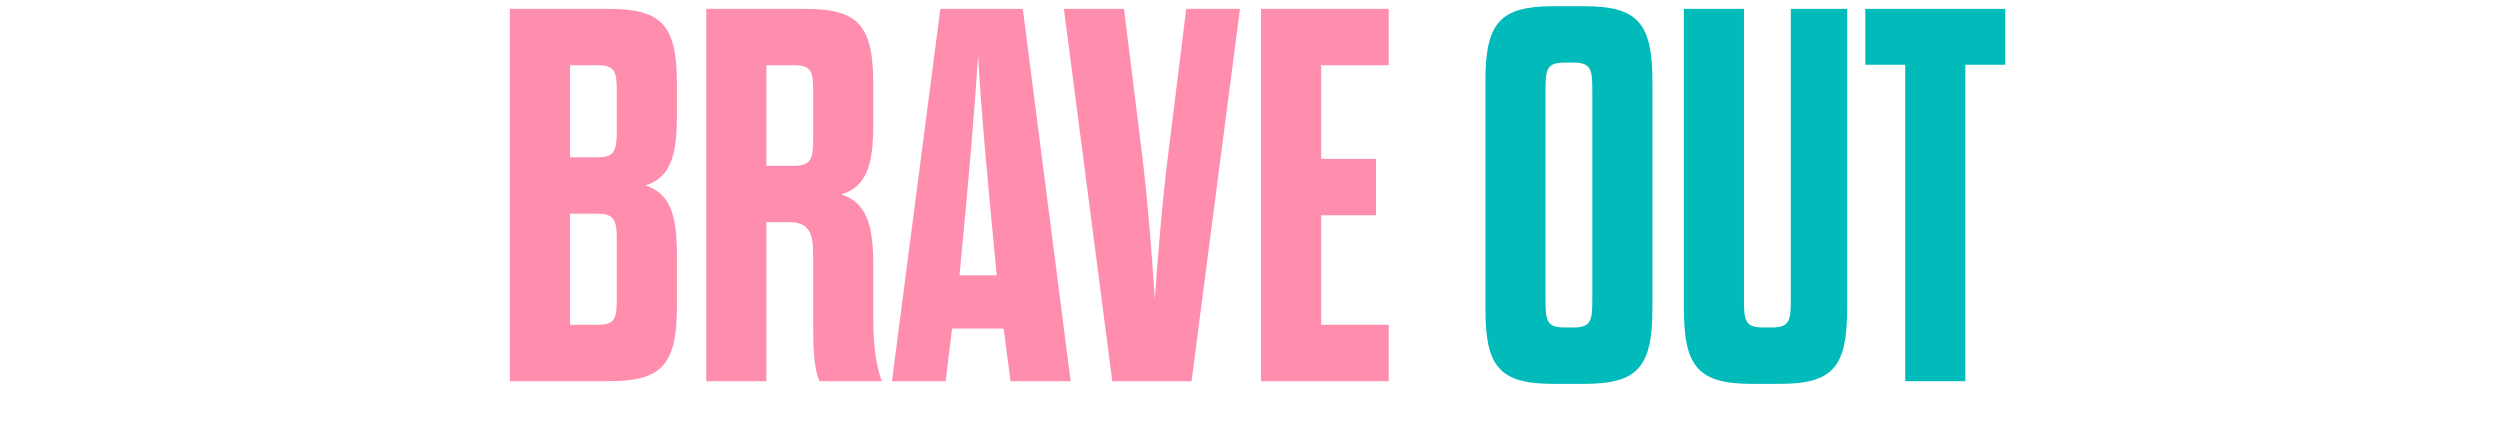 <svg width="846" height="150" viewBox="0 0 846 150" fill="none" xmlns="http://www.w3.org/2000/svg">
<path d="M172.555 129V3H206.035C224.215 3 229.075 8.76 229.075 28.56V39.18C229.075 53.4 226.555 60.06 218.455 62.76C226.555 65.46 229.075 72.12 229.075 86.34V103.44C229.075 123.24 224.215 129 206.035 129H172.555ZM202.255 72.3H192.895V109.92H202.255C208.195 109.92 208.735 107.76 208.735 100.74V81.48C208.735 74.64 208.015 72.3 202.255 72.3ZM208.735 44.04V31.26C208.735 24.24 208.195 22.08 202.255 22.08H192.895V53.22H202.255C208.015 53.22 208.735 50.88 208.735 44.04ZM295.52 89.76V106.86C295.52 114.96 296.06 122.7 298.4 129H277.34C275.36 124.86 275.18 117.3 275.18 109.38V86.34C275.18 78.78 273.74 75.18 267.08 75.18H259.34V129H239V3H272.48C290.66 3 295.52 8.76 295.52 28.56V42.06C295.52 56.46 293 63.12 284.72 65.82C293 68.52 295.52 75.54 295.52 89.76ZM275.18 46.92V31.26C275.18 24.24 274.64 22.08 268.7 22.08H259.34V56.1H268.7C274.46 56.1 275.18 53.76 275.18 46.92ZM341.973 129L339.633 111.18H322.173L320.013 129H301.833L318.213 3H346.113L362.313 129H341.973ZM325.053 89.4L324.693 93.18H337.293L336.933 89.4C334.233 61.32 332.073 38.28 330.993 18.84C329.733 38.28 327.753 61.32 325.053 89.4ZM380.36 3L386.3 50.88C388.46 67.8 389.9 87.78 390.8 101.28C391.7 87.6 393.32 67.8 395.48 50.88L401.42 3H419.6L403.22 129H376.4L360.02 3H380.36ZM447.083 22.08V53.76H465.623V72.84H447.083V109.92H469.943V129H426.743V3H469.943V22.08H447.083Z" fill="#FF8DAE"/>
<path d="M502.659 104.34V27.66C502.659 7.86 507.339 2.1 525.699 2.1H536.139C554.319 2.1 559.179 7.86 559.179 27.66V104.34C559.179 124.14 554.319 129.9 536.139 129.9H525.699C507.339 129.9 502.659 124.14 502.659 104.34ZM538.839 101.64V30.36C538.839 23.34 538.299 21.18 532.359 21.18H529.479C523.539 21.18 522.999 23.34 522.999 30.36V101.64C522.999 108.66 523.539 110.82 529.479 110.82H532.359C538.299 110.82 538.839 108.66 538.839 101.64ZM590.16 3V101.64C590.16 108.66 590.7 110.82 596.64 110.82H599.52C605.46 110.82 606 108.66 606 101.64V3H625.08V104.34C625.08 124.14 620.4 129.9 602.22 129.9H592.86C574.68 129.9 569.82 124.14 569.82 104.34V3H590.16ZM665.066 129H644.726V21.9H631.226V3H678.566V21.9H665.066V129Z" fill="#00BBBA"/>
</svg>
